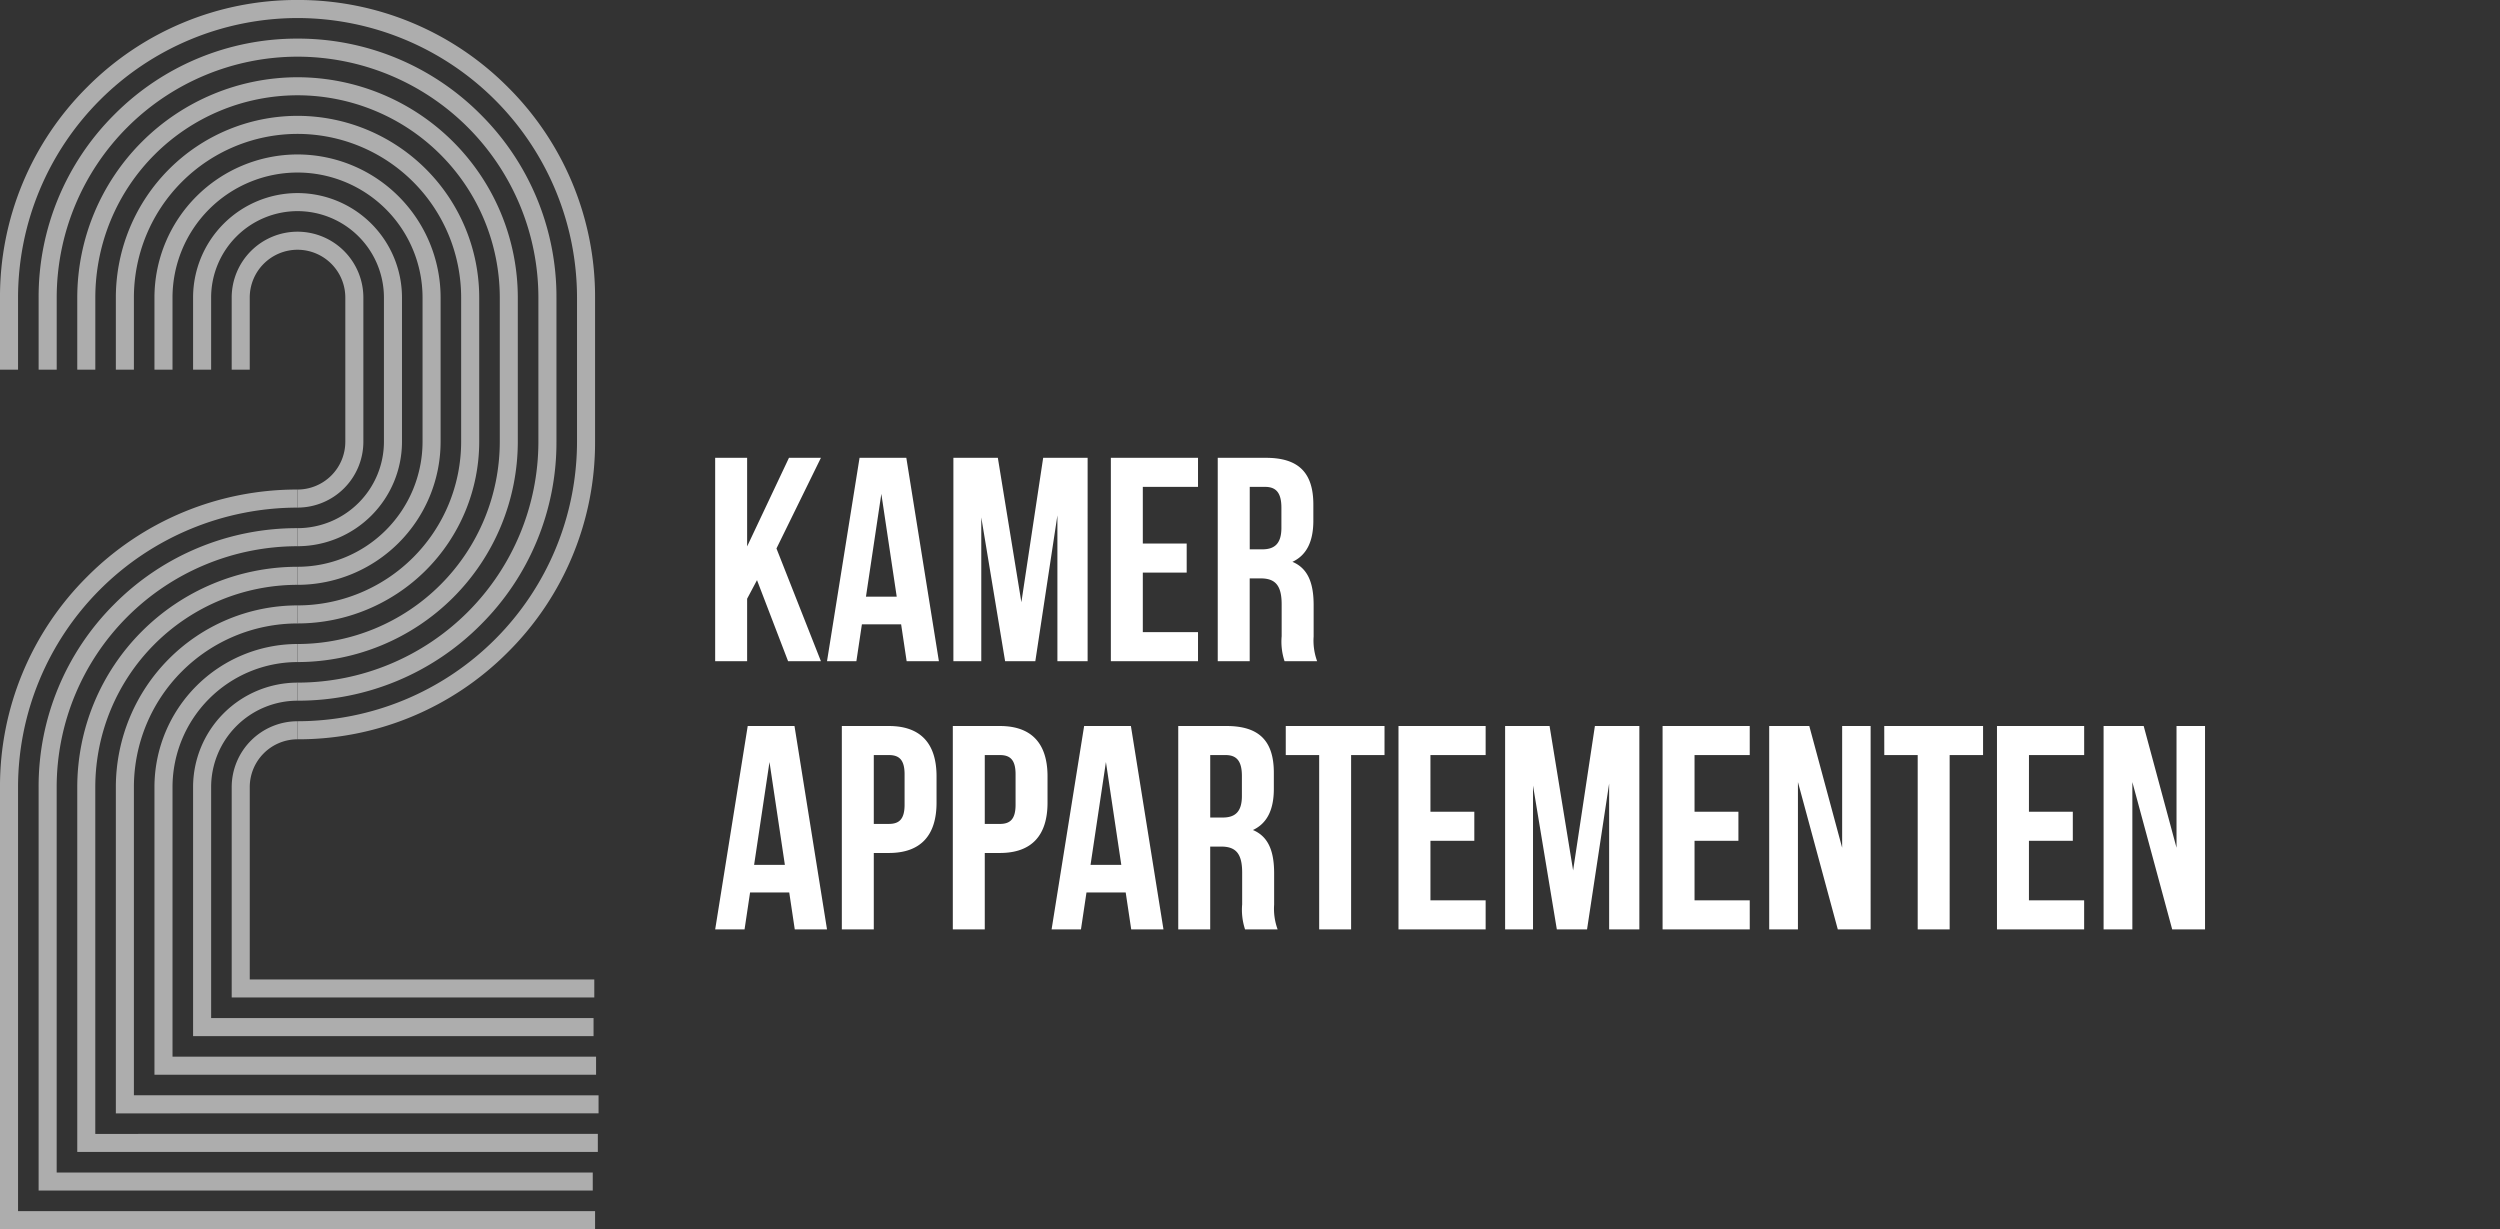<svg xmlns="http://www.w3.org/2000/svg" xmlns:xlink="http://www.w3.org/1999/xlink" width="357.518" height="175.782" viewBox="0 0 357.518 175.782">
  <rect x="0" y="0" width="357.518" height="175.782" fill="#333333" stroke="none"/>
  <defs>
    <clipPath id="clip-path">
      <path id="Path_108" data-name="Path 108" d="M0-99.218H357.518V-275H0Z" transform="translate(0 275)" fill="none"/>
    </clipPath>
    <clipPath id="clip-path-2">
      <rect id="Rectangle_2" data-name="Rectangle 2" width="107.332" height="186.009" fill="none"/>
    </clipPath>
  </defs>
  <g id="_2-kamer-appartementen-drie-van-dordt" data-name="2-kamer-appartementen-drie-van-dordt" transform="translate(0 275)">
    <g id="Group_119" data-name="Group 119" transform="translate(0 -275)" clip-path="url(#clip-path)">
      <g id="Group_116" data-name="Group 116" transform="translate(-10.867 -9.588)" opacity="0.6">
        <g id="Group_115" data-name="Group 115">
          <g id="Group_114" data-name="Group 114" clip-path="url(#clip-path-2)">
            <g id="Group_100" data-name="Group 100" transform="translate(16.39 15.11)">
              <path id="Path_92" data-name="Path 92" d="M-35.677-6.121A36.785,36.785,0,0,0-61.859-16.966,36.783,36.783,0,0,0-88.041-6.121,36.782,36.782,0,0,0-98.886,20.06V30.376H-96.3V20.06A34.484,34.484,0,0,1-61.859-14.384,34.484,34.484,0,0,1-27.414,20.06V30.376h0V40.689A34.484,34.484,0,0,1-61.859,75.133v2.581A36.785,36.785,0,0,0-35.677,66.869,36.781,36.781,0,0,0-24.832,40.689V20.06A36.784,36.784,0,0,0-35.677-6.121" transform="translate(98.886 16.966)" fill="#fff"/>
            </g>
            <g id="Group_101" data-name="Group 101" transform="translate(44.001 42.722)">
              <path id="Path_93" data-name="Path 93" d="M-9.172-5.313V15.315a6.841,6.841,0,0,1-6.834,6.832v2.582a9.425,9.425,0,0,0,9.415-9.414V-5.313a9.425,9.425,0,0,0-9.416-9.414,9.425,9.425,0,0,0-9.415,9.414V5h2.581V-5.313a6.841,6.841,0,0,1,6.834-6.832A6.841,6.841,0,0,1-9.172-5.313" transform="translate(25.421 14.727)" fill="#fff"/>
            </g>
            <g id="Group_102" data-name="Group 102" transform="translate(10.867 9.588)">
              <path id="Path_94" data-name="Path 94" d="M-48.033-29.837V-40.15A42.268,42.268,0,0,0-60.5-70.237,42.27,42.27,0,0,0-90.583-82.7a42.272,42.272,0,0,0-30.087,12.461A42.268,42.268,0,0,0-133.132-40.15v10.316h2.581V-40.15A40.013,40.013,0,0,1-90.583-80.117,40.013,40.013,0,0,1-50.614-40.15v20.629A40.013,40.013,0,0,1-90.583,20.445v2.582A42.27,42.27,0,0,0-60.5,10.565,42.268,42.268,0,0,0-48.033-19.521Z" transform="translate(133.132 82.698)" fill="#fff"/>
            </g>
            <g id="Group_103" data-name="Group 103" transform="translate(21.912 20.633)">
              <path id="Path_95" data-name="Path 95" d="M-17.782-47.207a31.54,31.54,0,0,0,31.5-31.5V-89.026h0V-99.339a31.54,31.54,0,0,0-31.5-31.5,31.54,31.54,0,0,0-31.5,31.5v10.316h2.581V-99.339a28.956,28.956,0,0,1,28.923-28.922A28.956,28.956,0,0,1,11.141-99.339V-78.71A28.956,28.956,0,0,1-17.782-49.788Z" transform="translate(49.287 130.842)" fill="#fff"/>
            </g>
            <g id="Group_104" data-name="Group 104" transform="translate(27.434 26.155)">
              <path id="Path_96" data-name="Path 96" d="M-14.666-40.973A26.011,26.011,0,0,0,11.317-66.953V-87.582a26.011,26.011,0,0,0-25.982-25.981A26.011,26.011,0,0,0-40.648-87.582v10.316h2.581V-87.582a23.427,23.427,0,0,1,23.4-23.4,23.427,23.427,0,0,1,23.4,23.4v10.316h0v10.314a23.427,23.427,0,0,1-23.4,23.4Z" transform="translate(40.648 113.563)" fill="#fff"/>
            </g>
            <g id="Group_105" data-name="Group 105" transform="translate(32.957 31.677)">
              <path id="Path_97" data-name="Path 97" d="M-11.548-34.739A20.482,20.482,0,0,0,8.911-55.2V-75.827a20.482,20.482,0,0,0-20.46-20.458,20.482,20.482,0,0,0-20.46,20.458v10.316h2.581V-75.827A17.9,17.9,0,0,1-11.548-93.7,17.9,17.9,0,0,1,6.33-75.827V-55.2A17.9,17.9,0,0,1-11.548-37.32Z" transform="translate(32.008 96.285)" fill="#fff"/>
            </g>
            <g id="Group_106" data-name="Group 106" transform="translate(38.479 37.2)">
              <path id="Path_98" data-name="Path 98" d="M-8.431-27.048v2.581A14.953,14.953,0,0,0,6.506-39.4V-60.031A14.954,14.954,0,0,0-8.431-74.967,14.953,14.953,0,0,0-23.369-60.031v10.316h2.581V-60.031A12.37,12.37,0,0,1-8.431-72.386,12.37,12.37,0,0,1,3.925-60.031V-39.4A12.37,12.37,0,0,1-8.431-27.048" transform="translate(23.369 74.967)" fill="#fff"/>
            </g>
            <g id="Group_107" data-name="Group 107" transform="translate(10.866 79.597)">
              <path id="Path_99" data-name="Path 99" d="M-1.458-58.245v-50.33h0v-10.314A40.012,40.012,0,0,1,38.51-158.855v-2.582A42.273,42.273,0,0,0,8.423-148.975,42.268,42.268,0,0,0-4.039-118.889v10.316h0v52.909h85.1v-2.581Z" transform="translate(4.04 161.437)" fill="#fff"/>
            </g>
            <g id="Group_108" data-name="Group 108" transform="translate(16.389 85.119)">
              <path id="Path_100" data-name="Path 100" d="M-1.457-52.011V-96.819h0v-10.314a34.484,34.484,0,0,1,34.446-34.444v-2.581A36.785,36.785,0,0,0,6.806-133.313,36.783,36.783,0,0,0-4.039-107.133v10.316h0V-49.43H75.207v-2.581Z" transform="translate(4.039 144.158)" fill="#fff"/>
            </g>
            <g id="Group_109" data-name="Group 109" transform="translate(21.912 90.642)">
              <path id="Path_101" data-name="Path 101" d="M-1.457-45.777V-85.063h0V-95.376A28.956,28.956,0,0,1,27.466-124.3v-2.581a31.54,31.54,0,0,0-31.5,31.5v10.315h0V-43.2H70.411v-2.581Z" transform="translate(4.039 126.879)" fill="#fff"/>
            </g>
            <g id="Group_110" data-name="Group 110" transform="translate(27.433 96.164)">
              <path id="Path_102" data-name="Path 102" d="M-1.458-39.543V-73.306h0V-83.62a23.427,23.427,0,0,1,23.4-23.4V-109.6A26.011,26.011,0,0,0-4.039-83.62V-73.3h0v36.342H64.992v-2.581Z" transform="translate(4.04 109.601)" fill="#fff"/>
            </g>
            <g id="Group_111" data-name="Group 111" transform="translate(32.956 101.686)">
              <path id="Path_103" data-name="Path 103" d="M-1.457-33.309V-61.55h0V-71.864A17.9,17.9,0,0,1,16.421-89.74v-2.582A20.482,20.482,0,0,0-4.039-71.864v10.316h0v30.82H59.113v-2.581Z" transform="translate(4.039 92.322)" fill="#fff"/>
            </g>
            <g id="Group_112" data-name="Group 112" transform="translate(38.479 107.209)">
              <path id="Path_104" data-name="Path 104" d="M-1.457-27.075V-49.793h0V-60.107A12.369,12.369,0,0,1,10.9-72.461v-2.582A14.954,14.954,0,0,0-4.039-60.107v10.316h0v25.3h57.27v-2.581Z" transform="translate(4.039 75.043)" fill="#fff"/>
            </g>
            <g id="Group_113" data-name="Group 113" transform="translate(44.001 112.731)">
              <path id="Path_105" data-name="Path 105" d="M-1.458-20.841v-17.2h0V-48.35a6.841,6.841,0,0,1,6.834-6.832v-2.581A9.425,9.425,0,0,0-4.039-48.35v10.316h0V-18.26H47.814v-2.581Z" transform="translate(4.04 57.764)" fill="#fff"/>
            </g>
          </g>
        </g>
      </g>
      <g id="Group_117" data-name="Group 117" transform="translate(102.273 65.472)">
        <path id="Path_106" data-name="Path 106" d="M-5.886-16.416h4.695L-7.548-32.537-1.191-45.5h-4.57l-5.983,12.672V-45.5h-4.57v29.084h4.57v-8.933l1.413-2.659ZM11.023-45.5H4.334L-.319-16.416h4.2l.789-5.277h5.609l.789,5.277h4.612ZM7.45-40.348l2.2,14.708h-4.4ZM24.111-45.5H17.754v29.084h3.989V-36.983L25.15-16.416h4.321l3.158-20.857v20.857h4.321V-45.5H30.593L27.476-24.85Zm20.732,4.155h7.894V-45.5H40.273v29.084H52.737v-4.155H44.843v-8.517h6.274v-4.155H44.843ZM69.772-16.416a8.565,8.565,0,0,1-.5-3.532v-4.487c0-3.033-.748-5.235-3.033-6.191,2.036-.956,2.991-2.908,2.991-5.9v-2.285c0-4.487-2.036-6.689-6.772-6.689h-6.9v29.084h4.57V-28.257h1.579c2.077,0,2.991,1,2.991,3.7v4.57a8.944,8.944,0,0,0,.415,3.573ZM62.335-41.345c1.62,0,2.327.914,2.327,2.991v2.867c0,2.327-1.039,3.075-2.742,3.075H60.133v-8.933Z" transform="translate(16.315 45.5)" fill="#fff"/>
      </g>
      <g id="Group_118" data-name="Group 118" transform="translate(102.273 103.825)">
        <path id="Path_107" data-name="Path 107" d="M-6.4,0h-6.689l-4.653,29.084h4.2l.789-5.277H-7.15l.789,5.277h4.612ZM-9.975,5.152l2.2,14.708h-4.4ZM7.1,0H.37V29.084H4.94V18.157H7.1c4.57,0,6.814-2.534,6.814-7.188V7.188C13.915,2.534,11.671,0,7.1,0m0,4.155c1.454,0,2.244.665,2.244,2.742V11.26C9.345,13.337,8.555,14,7.1,14H4.94V4.155ZM22.972,0H16.241V29.084h4.57V18.157h2.161c4.57,0,6.814-2.534,6.814-7.188V7.188C29.786,2.534,27.542,0,22.972,0m0,4.155c1.454,0,2.244.665,2.244,2.742V11.26c0,2.077-.789,2.742-2.244,2.742H20.811V4.155ZM41.71,0H35.021L30.367,29.084h4.2l.789-5.277h5.609l.789,5.277h4.612ZM38.137,5.152l2.2,14.708h-4.4ZM62.692,29.084a8.565,8.565,0,0,1-.5-3.532V21.065c0-3.033-.748-5.235-3.033-6.191,2.036-.956,2.991-2.908,2.991-5.9V6.689C62.152,2.2,60.116,0,55.38,0h-6.9V29.084h4.57V17.243h1.579c2.077,0,2.991,1,2.991,3.7v4.57a8.944,8.944,0,0,0,.415,3.573ZM55.255,4.155c1.62,0,2.327.914,2.327,2.991v2.867c0,2.327-1.039,3.075-2.742,3.075H53.053V4.155Zm8.6,0h4.778V29.084H73.2V4.155h4.778V0H63.855Zm20.69,0H92.44V0H79.976V29.084H92.44V24.929H84.546V16.412H90.82V12.257H84.546ZM101.581,0H95.224V29.084h3.989V8.517l3.407,20.566h4.321L110.1,8.227V29.084h4.321V0h-6.357l-3.116,20.65Zm20.732,4.155h7.894V0H117.743V29.084h12.465V24.929h-7.894V16.412h6.274V12.257h-6.274ZM142.8,29.084h4.695V0h-4.072V17.409L138.724,0H132.99V29.084H137.1V8.019Zm6.648-24.929h4.778V29.084h4.57V4.155h4.778V0H149.443Zm20.69,0h7.894V0H165.564V29.084h12.465V24.929h-7.894V16.412h6.274V12.257h-6.274Zm20.483,24.929h4.695V0H191.24V17.409L186.545,0h-5.734V29.084h4.113V8.019Z" transform="translate(17.745 0)" fill="#fff"/>
      </g>
    </g>
  </g>
</svg>
